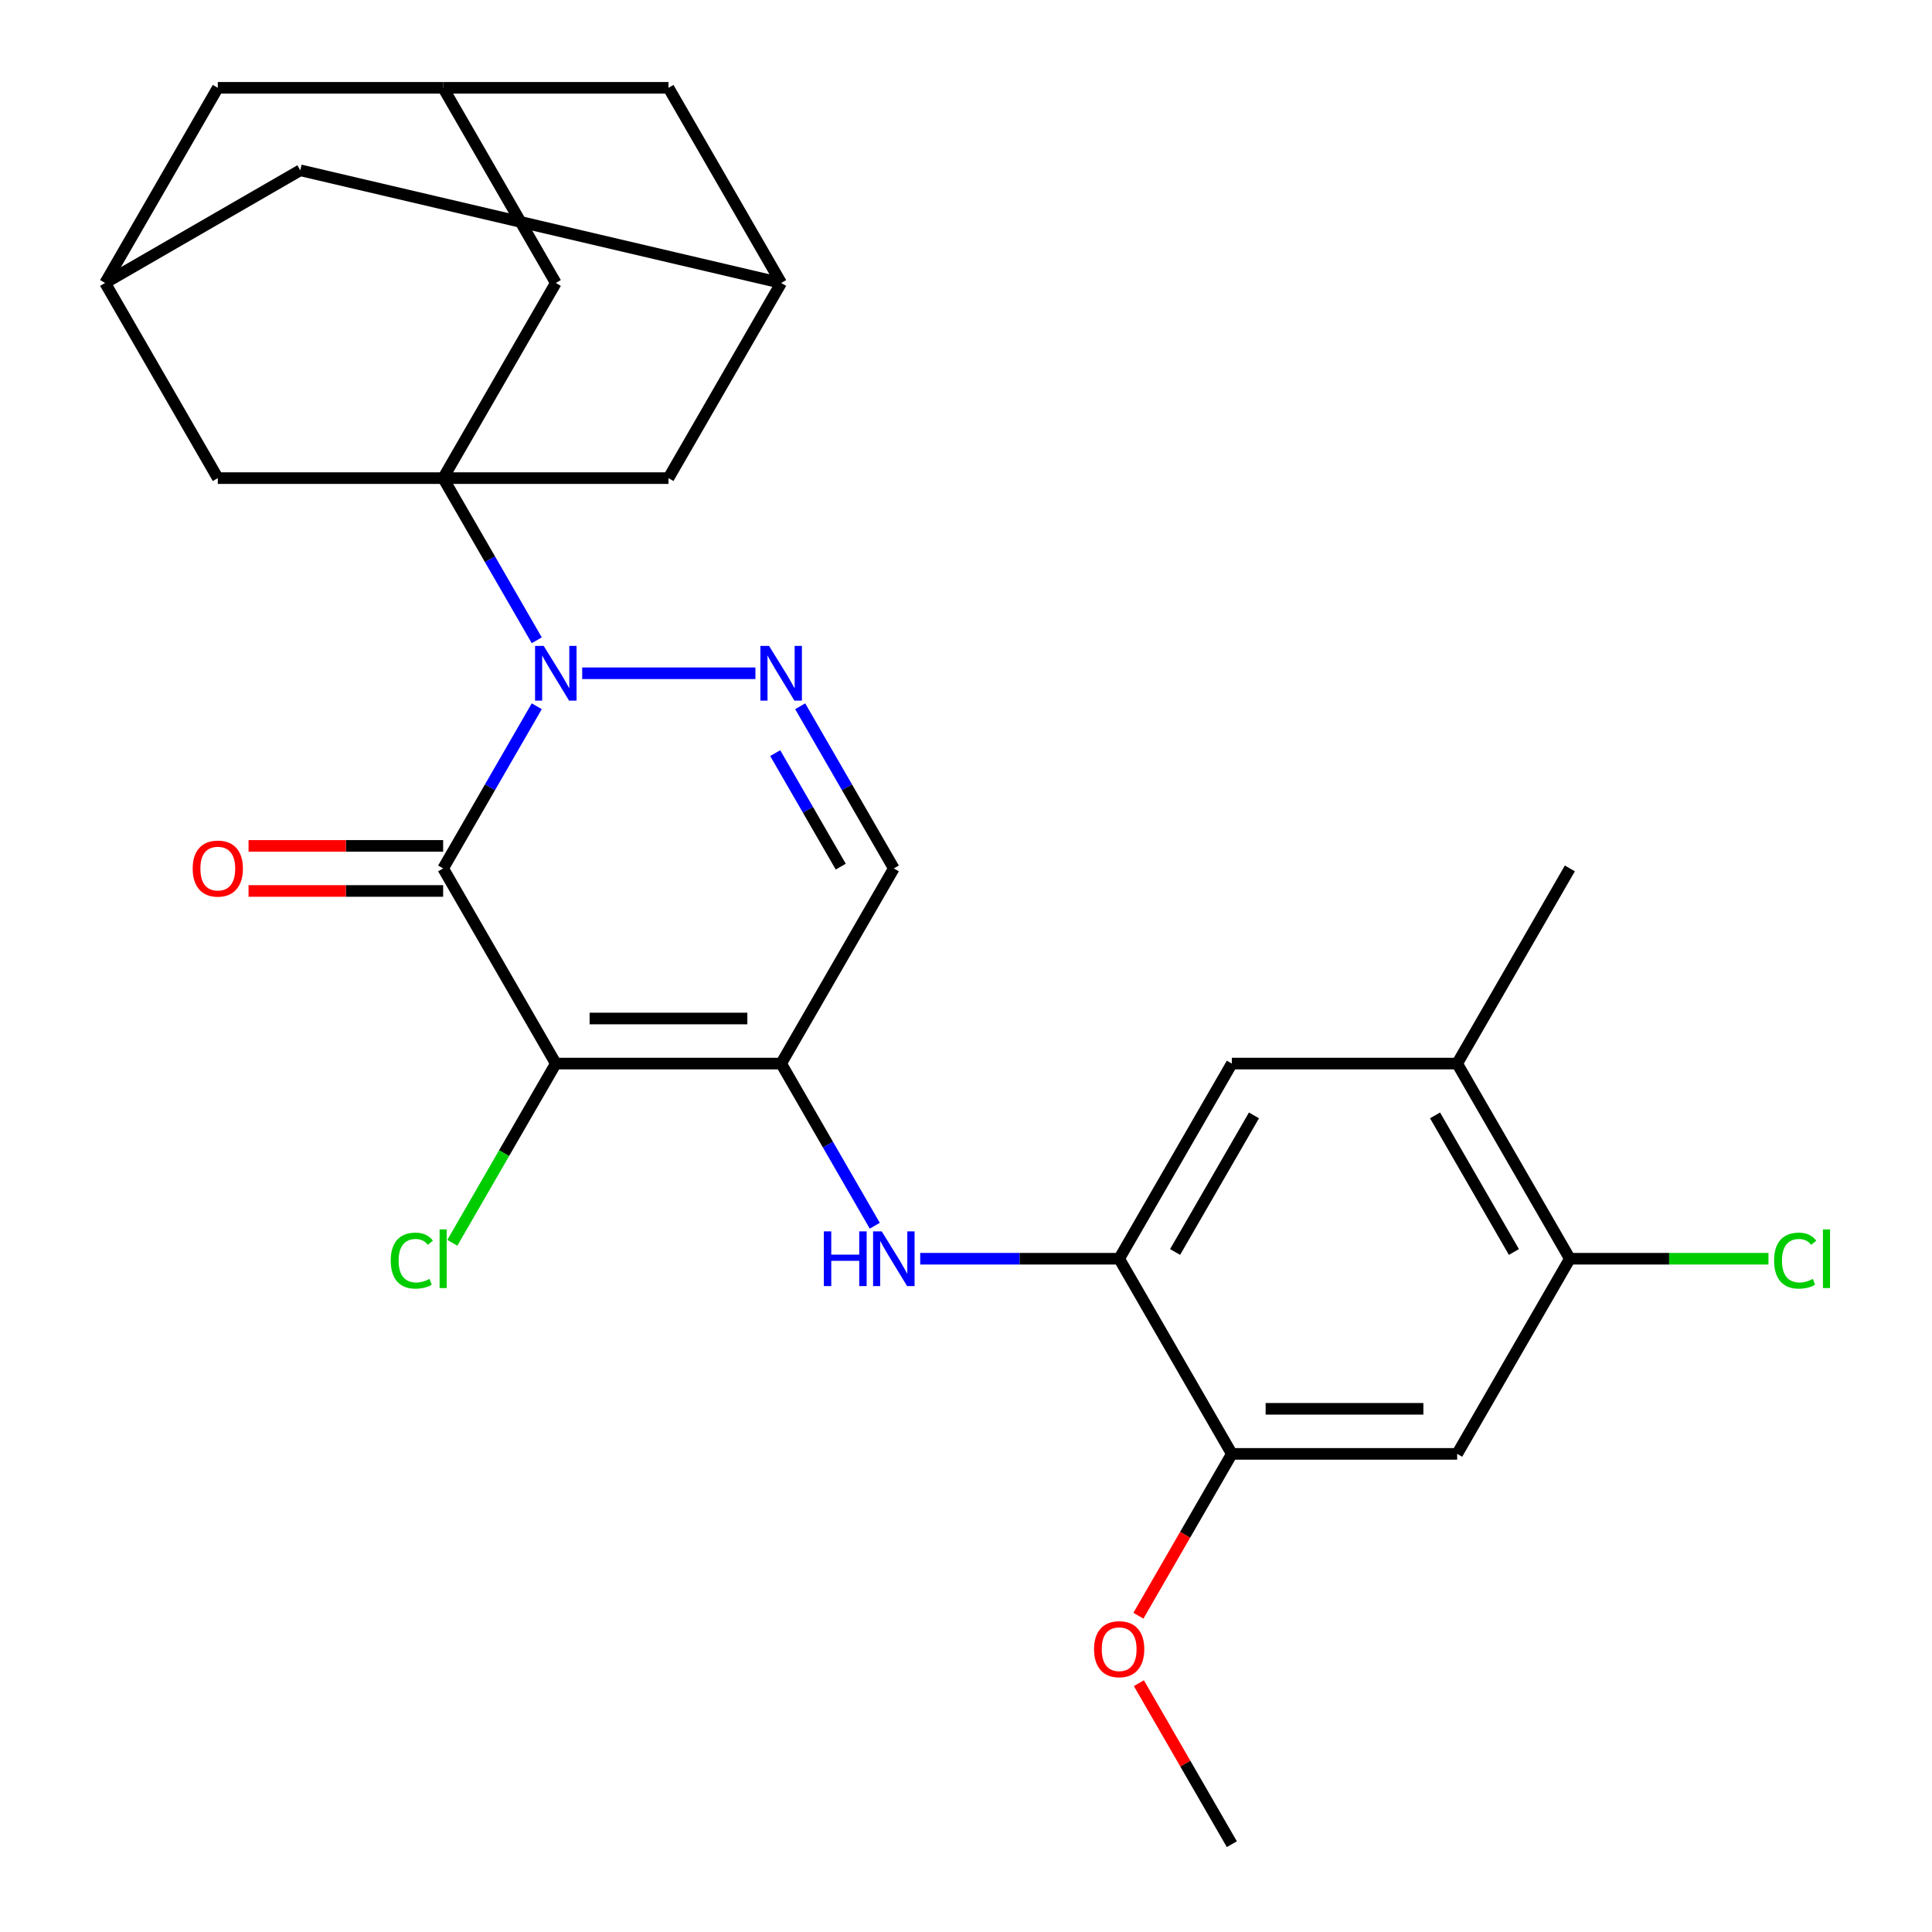 <?xml version='1.0' encoding='iso-8859-1'?>
<svg version='1.1' baseProfile='full'
              xmlns='http://www.w3.org/2000/svg'
                      xmlns:rdkit='http://www.rdkit.org/xml'
                      xmlns:xlink='http://www.w3.org/1999/xlink'
                  xml:space='preserve'
width='1000px' height='1000px' viewBox='0 0 1000 1000'>
<!-- END OF HEADER -->
<rect style='opacity:1.0;fill:#FFFFFF;stroke:none' width='1000' height='1000' x='0' y='0'> </rect>
<path class='bond-0' d='M 277.827,365.561 L 253.598,407.528' style='fill:none;fill-rule:evenodd;stroke:#0000FF;stroke-width:6px;stroke-linecap:butt;stroke-linejoin:miter;stroke-opacity:1' />
<path class='bond-0' d='M 253.598,407.528 L 229.368,449.495' style='fill:none;fill-rule:evenodd;stroke:#000000;stroke-width:6px;stroke-linecap:butt;stroke-linejoin:miter;stroke-opacity:1' />
<path class='bond-3' d='M 277.827,331.409 L 253.598,289.442' style='fill:none;fill-rule:evenodd;stroke:#0000FF;stroke-width:6px;stroke-linecap:butt;stroke-linejoin:miter;stroke-opacity:1' />
<path class='bond-3' d='M 253.598,289.442 L 229.368,247.475' style='fill:none;fill-rule:evenodd;stroke:#000000;stroke-width:6px;stroke-linecap:butt;stroke-linejoin:miter;stroke-opacity:1' />
<path class='bond-4' d='M 301.342,348.485 L 391.008,348.485' style='fill:none;fill-rule:evenodd;stroke:#0000FF;stroke-width:6px;stroke-linecap:butt;stroke-linejoin:miter;stroke-opacity:1' />
<path class='bond-1' d='M 229.368,449.495 L 287.686,550.505' style='fill:none;fill-rule:evenodd;stroke:#000000;stroke-width:6px;stroke-linecap:butt;stroke-linejoin:miter;stroke-opacity:1' />
<path class='bond-16' d='M 229.368,437.831 L 179.008,437.831' style='fill:none;fill-rule:evenodd;stroke:#000000;stroke-width:6px;stroke-linecap:butt;stroke-linejoin:miter;stroke-opacity:1' />
<path class='bond-16' d='M 179.008,437.831 L 128.648,437.831' style='fill:none;fill-rule:evenodd;stroke:#FF0000;stroke-width:6px;stroke-linecap:butt;stroke-linejoin:miter;stroke-opacity:1' />
<path class='bond-16' d='M 229.368,461.159 L 179.008,461.159' style='fill:none;fill-rule:evenodd;stroke:#000000;stroke-width:6px;stroke-linecap:butt;stroke-linejoin:miter;stroke-opacity:1' />
<path class='bond-16' d='M 179.008,461.159 L 128.648,461.159' style='fill:none;fill-rule:evenodd;stroke:#FF0000;stroke-width:6px;stroke-linecap:butt;stroke-linejoin:miter;stroke-opacity:1' />
<path class='bond-20' d='M 287.686,550.505 L 260.905,596.891' style='fill:none;fill-rule:evenodd;stroke:#000000;stroke-width:6px;stroke-linecap:butt;stroke-linejoin:miter;stroke-opacity:1' />
<path class='bond-20' d='M 260.905,596.891 L 234.124,643.278' style='fill:none;fill-rule:evenodd;stroke:#00CC00;stroke-width:6px;stroke-linecap:butt;stroke-linejoin:miter;stroke-opacity:1' />
<path class='bond-28' d='M 287.686,550.505 L 404.323,550.505' style='fill:none;fill-rule:evenodd;stroke:#000000;stroke-width:6px;stroke-linecap:butt;stroke-linejoin:miter;stroke-opacity:1' />
<path class='bond-28' d='M 305.182,527.178 L 386.827,527.178' style='fill:none;fill-rule:evenodd;stroke:#000000;stroke-width:6px;stroke-linecap:butt;stroke-linejoin:miter;stroke-opacity:1' />
<path class='bond-2' d='M 404.323,550.505 L 462.641,449.495' style='fill:none;fill-rule:evenodd;stroke:#000000;stroke-width:6px;stroke-linecap:butt;stroke-linejoin:miter;stroke-opacity:1' />
<path class='bond-6' d='M 404.323,550.505 L 428.552,592.472' style='fill:none;fill-rule:evenodd;stroke:#000000;stroke-width:6px;stroke-linecap:butt;stroke-linejoin:miter;stroke-opacity:1' />
<path class='bond-6' d='M 428.552,592.472 L 452.782,634.439' style='fill:none;fill-rule:evenodd;stroke:#0000FF;stroke-width:6px;stroke-linecap:butt;stroke-linejoin:miter;stroke-opacity:1' />
<path class='bond-11' d='M 229.368,247.475 L 287.686,146.465' style='fill:none;fill-rule:evenodd;stroke:#000000;stroke-width:6px;stroke-linecap:butt;stroke-linejoin:miter;stroke-opacity:1' />
<path class='bond-12' d='M 229.368,247.475 L 346.004,247.475' style='fill:none;fill-rule:evenodd;stroke:#000000;stroke-width:6px;stroke-linecap:butt;stroke-linejoin:miter;stroke-opacity:1' />
<path class='bond-13' d='M 229.368,247.475 L 112.732,247.475' style='fill:none;fill-rule:evenodd;stroke:#000000;stroke-width:6px;stroke-linecap:butt;stroke-linejoin:miter;stroke-opacity:1' />
<path class='bond-5' d='M 414.181,365.561 L 438.411,407.528' style='fill:none;fill-rule:evenodd;stroke:#0000FF;stroke-width:6px;stroke-linecap:butt;stroke-linejoin:miter;stroke-opacity:1' />
<path class='bond-5' d='M 438.411,407.528 L 462.641,449.495' style='fill:none;fill-rule:evenodd;stroke:#000000;stroke-width:6px;stroke-linecap:butt;stroke-linejoin:miter;stroke-opacity:1' />
<path class='bond-5' d='M 401.248,389.815 L 418.209,419.191' style='fill:none;fill-rule:evenodd;stroke:#0000FF;stroke-width:6px;stroke-linecap:butt;stroke-linejoin:miter;stroke-opacity:1' />
<path class='bond-5' d='M 418.209,419.191 L 435.17,448.568' style='fill:none;fill-rule:evenodd;stroke:#000000;stroke-width:6px;stroke-linecap:butt;stroke-linejoin:miter;stroke-opacity:1' />
<path class='bond-7' d='M 476.297,651.515 L 527.787,651.515' style='fill:none;fill-rule:evenodd;stroke:#0000FF;stroke-width:6px;stroke-linecap:butt;stroke-linejoin:miter;stroke-opacity:1' />
<path class='bond-7' d='M 527.787,651.515 L 579.277,651.515' style='fill:none;fill-rule:evenodd;stroke:#000000;stroke-width:6px;stroke-linecap:butt;stroke-linejoin:miter;stroke-opacity:1' />
<path class='bond-9' d='M 579.277,651.515 L 637.596,752.525' style='fill:none;fill-rule:evenodd;stroke:#000000;stroke-width:6px;stroke-linecap:butt;stroke-linejoin:miter;stroke-opacity:1' />
<path class='bond-14' d='M 579.277,651.515 L 637.596,550.505' style='fill:none;fill-rule:evenodd;stroke:#000000;stroke-width:6px;stroke-linecap:butt;stroke-linejoin:miter;stroke-opacity:1' />
<path class='bond-14' d='M 608.227,648.027 L 649.05,577.32' style='fill:none;fill-rule:evenodd;stroke:#000000;stroke-width:6px;stroke-linecap:butt;stroke-linejoin:miter;stroke-opacity:1' />
<path class='bond-8' d='M 754.232,752.525 L 637.596,752.525' style='fill:none;fill-rule:evenodd;stroke:#000000;stroke-width:6px;stroke-linecap:butt;stroke-linejoin:miter;stroke-opacity:1' />
<path class='bond-8' d='M 736.736,729.198 L 655.091,729.198' style='fill:none;fill-rule:evenodd;stroke:#000000;stroke-width:6px;stroke-linecap:butt;stroke-linejoin:miter;stroke-opacity:1' />
<path class='bond-32' d='M 754.232,752.525 L 812.55,651.515' style='fill:none;fill-rule:evenodd;stroke:#000000;stroke-width:6px;stroke-linecap:butt;stroke-linejoin:miter;stroke-opacity:1' />
<path class='bond-25' d='M 637.596,752.525 L 613.412,794.412' style='fill:none;fill-rule:evenodd;stroke:#000000;stroke-width:6px;stroke-linecap:butt;stroke-linejoin:miter;stroke-opacity:1' />
<path class='bond-25' d='M 613.412,794.412 L 589.228,836.299' style='fill:none;fill-rule:evenodd;stroke:#FF0000;stroke-width:6px;stroke-linecap:butt;stroke-linejoin:miter;stroke-opacity:1' />
<path class='bond-10' d='M 812.55,651.515 L 754.232,550.505' style='fill:none;fill-rule:evenodd;stroke:#000000;stroke-width:6px;stroke-linecap:butt;stroke-linejoin:miter;stroke-opacity:1' />
<path class='bond-10' d='M 783.6,648.027 L 742.778,577.32' style='fill:none;fill-rule:evenodd;stroke:#000000;stroke-width:6px;stroke-linecap:butt;stroke-linejoin:miter;stroke-opacity:1' />
<path class='bond-24' d='M 812.55,651.515 L 863.95,651.515' style='fill:none;fill-rule:evenodd;stroke:#000000;stroke-width:6px;stroke-linecap:butt;stroke-linejoin:miter;stroke-opacity:1' />
<path class='bond-24' d='M 863.95,651.515 L 915.351,651.515' style='fill:none;fill-rule:evenodd;stroke:#00CC00;stroke-width:6px;stroke-linecap:butt;stroke-linejoin:miter;stroke-opacity:1' />
<path class='bond-19' d='M 287.686,146.465 L 229.368,45.455' style='fill:none;fill-rule:evenodd;stroke:#000000;stroke-width:6px;stroke-linecap:butt;stroke-linejoin:miter;stroke-opacity:1' />
<path class='bond-17' d='M 346.004,247.475 L 404.323,146.465' style='fill:none;fill-rule:evenodd;stroke:#000000;stroke-width:6px;stroke-linecap:butt;stroke-linejoin:miter;stroke-opacity:1' />
<path class='bond-18' d='M 112.732,247.475 L 54.413,146.465' style='fill:none;fill-rule:evenodd;stroke:#000000;stroke-width:6px;stroke-linecap:butt;stroke-linejoin:miter;stroke-opacity:1' />
<path class='bond-15' d='M 637.596,550.505 L 754.232,550.505' style='fill:none;fill-rule:evenodd;stroke:#000000;stroke-width:6px;stroke-linecap:butt;stroke-linejoin:miter;stroke-opacity:1' />
<path class='bond-26' d='M 754.232,550.505 L 812.55,449.495' style='fill:none;fill-rule:evenodd;stroke:#000000;stroke-width:6px;stroke-linecap:butt;stroke-linejoin:miter;stroke-opacity:1' />
<path class='bond-23' d='M 404.323,146.465 L 346.004,45.455' style='fill:none;fill-rule:evenodd;stroke:#000000;stroke-width:6px;stroke-linecap:butt;stroke-linejoin:miter;stroke-opacity:1' />
<path class='bond-29' d='M 404.323,146.465 L 155.424,88.146' style='fill:none;fill-rule:evenodd;stroke:#000000;stroke-width:6px;stroke-linecap:butt;stroke-linejoin:miter;stroke-opacity:1' />
<path class='bond-21' d='M 54.413,146.465 L 155.424,88.146' style='fill:none;fill-rule:evenodd;stroke:#000000;stroke-width:6px;stroke-linecap:butt;stroke-linejoin:miter;stroke-opacity:1' />
<path class='bond-22' d='M 54.413,146.465 L 112.732,45.455' style='fill:none;fill-rule:evenodd;stroke:#000000;stroke-width:6px;stroke-linecap:butt;stroke-linejoin:miter;stroke-opacity:1' />
<path class='bond-30' d='M 229.368,45.455 L 112.732,45.455' style='fill:none;fill-rule:evenodd;stroke:#000000;stroke-width:6px;stroke-linecap:butt;stroke-linejoin:miter;stroke-opacity:1' />
<path class='bond-31' d='M 229.368,45.455 L 346.004,45.455' style='fill:none;fill-rule:evenodd;stroke:#000000;stroke-width:6px;stroke-linecap:butt;stroke-linejoin:miter;stroke-opacity:1' />
<path class='bond-27' d='M 589.482,871.211 L 613.539,912.878' style='fill:none;fill-rule:evenodd;stroke:#FF0000;stroke-width:6px;stroke-linecap:butt;stroke-linejoin:miter;stroke-opacity:1' />
<path class='bond-27' d='M 613.539,912.878 L 637.596,954.545' style='fill:none;fill-rule:evenodd;stroke:#000000;stroke-width:6px;stroke-linecap:butt;stroke-linejoin:miter;stroke-opacity:1' />
<path  class='atom-0' d='M 281.426 334.325
L 290.706 349.325
Q 291.626 350.805, 293.106 353.485
Q 294.586 356.165, 294.666 356.325
L 294.666 334.325
L 298.426 334.325
L 298.426 362.645
L 294.546 362.645
L 284.586 346.245
Q 283.426 344.325, 282.186 342.125
Q 280.986 339.925, 280.626 339.245
L 280.626 362.645
L 276.946 362.645
L 276.946 334.325
L 281.426 334.325
' fill='#0000FF'/>
<path  class='atom-5' d='M 398.063 334.325
L 407.343 349.325
Q 408.263 350.805, 409.743 353.485
Q 411.223 356.165, 411.303 356.325
L 411.303 334.325
L 415.063 334.325
L 415.063 362.645
L 411.183 362.645
L 401.223 346.245
Q 400.063 344.325, 398.823 342.125
Q 397.623 339.925, 397.263 339.245
L 397.263 362.645
L 393.583 362.645
L 393.583 334.325
L 398.063 334.325
' fill='#0000FF'/>
<path  class='atom-7' d='M 426.421 637.355
L 430.261 637.355
L 430.261 649.395
L 444.741 649.395
L 444.741 637.355
L 448.581 637.355
L 448.581 665.675
L 444.741 665.675
L 444.741 652.595
L 430.261 652.595
L 430.261 665.675
L 426.421 665.675
L 426.421 637.355
' fill='#0000FF'/>
<path  class='atom-7' d='M 456.381 637.355
L 465.661 652.355
Q 466.581 653.835, 468.061 656.515
Q 469.541 659.195, 469.621 659.355
L 469.621 637.355
L 473.381 637.355
L 473.381 665.675
L 469.501 665.675
L 459.541 649.275
Q 458.381 647.355, 457.141 645.155
Q 455.941 642.955, 455.581 642.275
L 455.581 665.675
L 451.901 665.675
L 451.901 637.355
L 456.381 637.355
' fill='#0000FF'/>
<path  class='atom-17' d='M 99.732 449.575
Q 99.732 442.775, 103.092 438.975
Q 106.452 435.175, 112.732 435.175
Q 119.012 435.175, 122.372 438.975
Q 125.732 442.775, 125.732 449.575
Q 125.732 456.455, 122.332 460.375
Q 118.932 464.255, 112.732 464.255
Q 106.492 464.255, 103.092 460.375
Q 99.732 456.495, 99.732 449.575
M 112.732 461.055
Q 117.052 461.055, 119.372 458.175
Q 121.732 455.255, 121.732 449.575
Q 121.732 444.015, 119.372 441.215
Q 117.052 438.375, 112.732 438.375
Q 108.412 438.375, 106.052 441.175
Q 103.732 443.975, 103.732 449.575
Q 103.732 455.295, 106.052 458.175
Q 108.412 461.055, 112.732 461.055
' fill='#FF0000'/>
<path  class='atom-21' d='M 202.248 652.495
Q 202.248 645.455, 205.528 641.775
Q 208.848 638.055, 215.128 638.055
Q 220.968 638.055, 224.088 642.175
L 221.448 644.335
Q 219.168 641.335, 215.128 641.335
Q 210.848 641.335, 208.568 644.215
Q 206.328 647.055, 206.328 652.495
Q 206.328 658.095, 208.648 660.975
Q 211.008 663.855, 215.568 663.855
Q 218.688 663.855, 222.328 661.975
L 223.448 664.975
Q 221.968 665.935, 219.728 666.495
Q 217.488 667.055, 215.008 667.055
Q 208.848 667.055, 205.528 663.295
Q 202.248 659.535, 202.248 652.495
' fill='#00CC00'/>
<path  class='atom-21' d='M 227.528 636.335
L 231.208 636.335
L 231.208 666.695
L 227.528 666.695
L 227.528 636.335
' fill='#00CC00'/>
<path  class='atom-25' d='M 918.267 652.495
Q 918.267 645.455, 921.547 641.775
Q 924.867 638.055, 931.147 638.055
Q 936.987 638.055, 940.107 642.175
L 937.467 644.335
Q 935.187 641.335, 931.147 641.335
Q 926.867 641.335, 924.587 644.215
Q 922.347 647.055, 922.347 652.495
Q 922.347 658.095, 924.667 660.975
Q 927.027 663.855, 931.587 663.855
Q 934.707 663.855, 938.347 661.975
L 939.467 664.975
Q 937.987 665.935, 935.747 666.495
Q 933.507 667.055, 931.027 667.055
Q 924.867 667.055, 921.547 663.295
Q 918.267 659.535, 918.267 652.495
' fill='#00CC00'/>
<path  class='atom-25' d='M 943.547 636.335
L 947.227 636.335
L 947.227 666.695
L 943.547 666.695
L 943.547 636.335
' fill='#00CC00'/>
<path  class='atom-26' d='M 566.277 853.615
Q 566.277 846.815, 569.637 843.015
Q 572.997 839.215, 579.277 839.215
Q 585.557 839.215, 588.917 843.015
Q 592.277 846.815, 592.277 853.615
Q 592.277 860.495, 588.877 864.415
Q 585.477 868.295, 579.277 868.295
Q 573.037 868.295, 569.637 864.415
Q 566.277 860.535, 566.277 853.615
M 579.277 865.095
Q 583.597 865.095, 585.917 862.215
Q 588.277 859.295, 588.277 853.615
Q 588.277 848.055, 585.917 845.255
Q 583.597 842.415, 579.277 842.415
Q 574.957 842.415, 572.597 845.215
Q 570.277 848.015, 570.277 853.615
Q 570.277 859.335, 572.597 862.215
Q 574.957 865.095, 579.277 865.095
' fill='#FF0000'/>
</svg>
